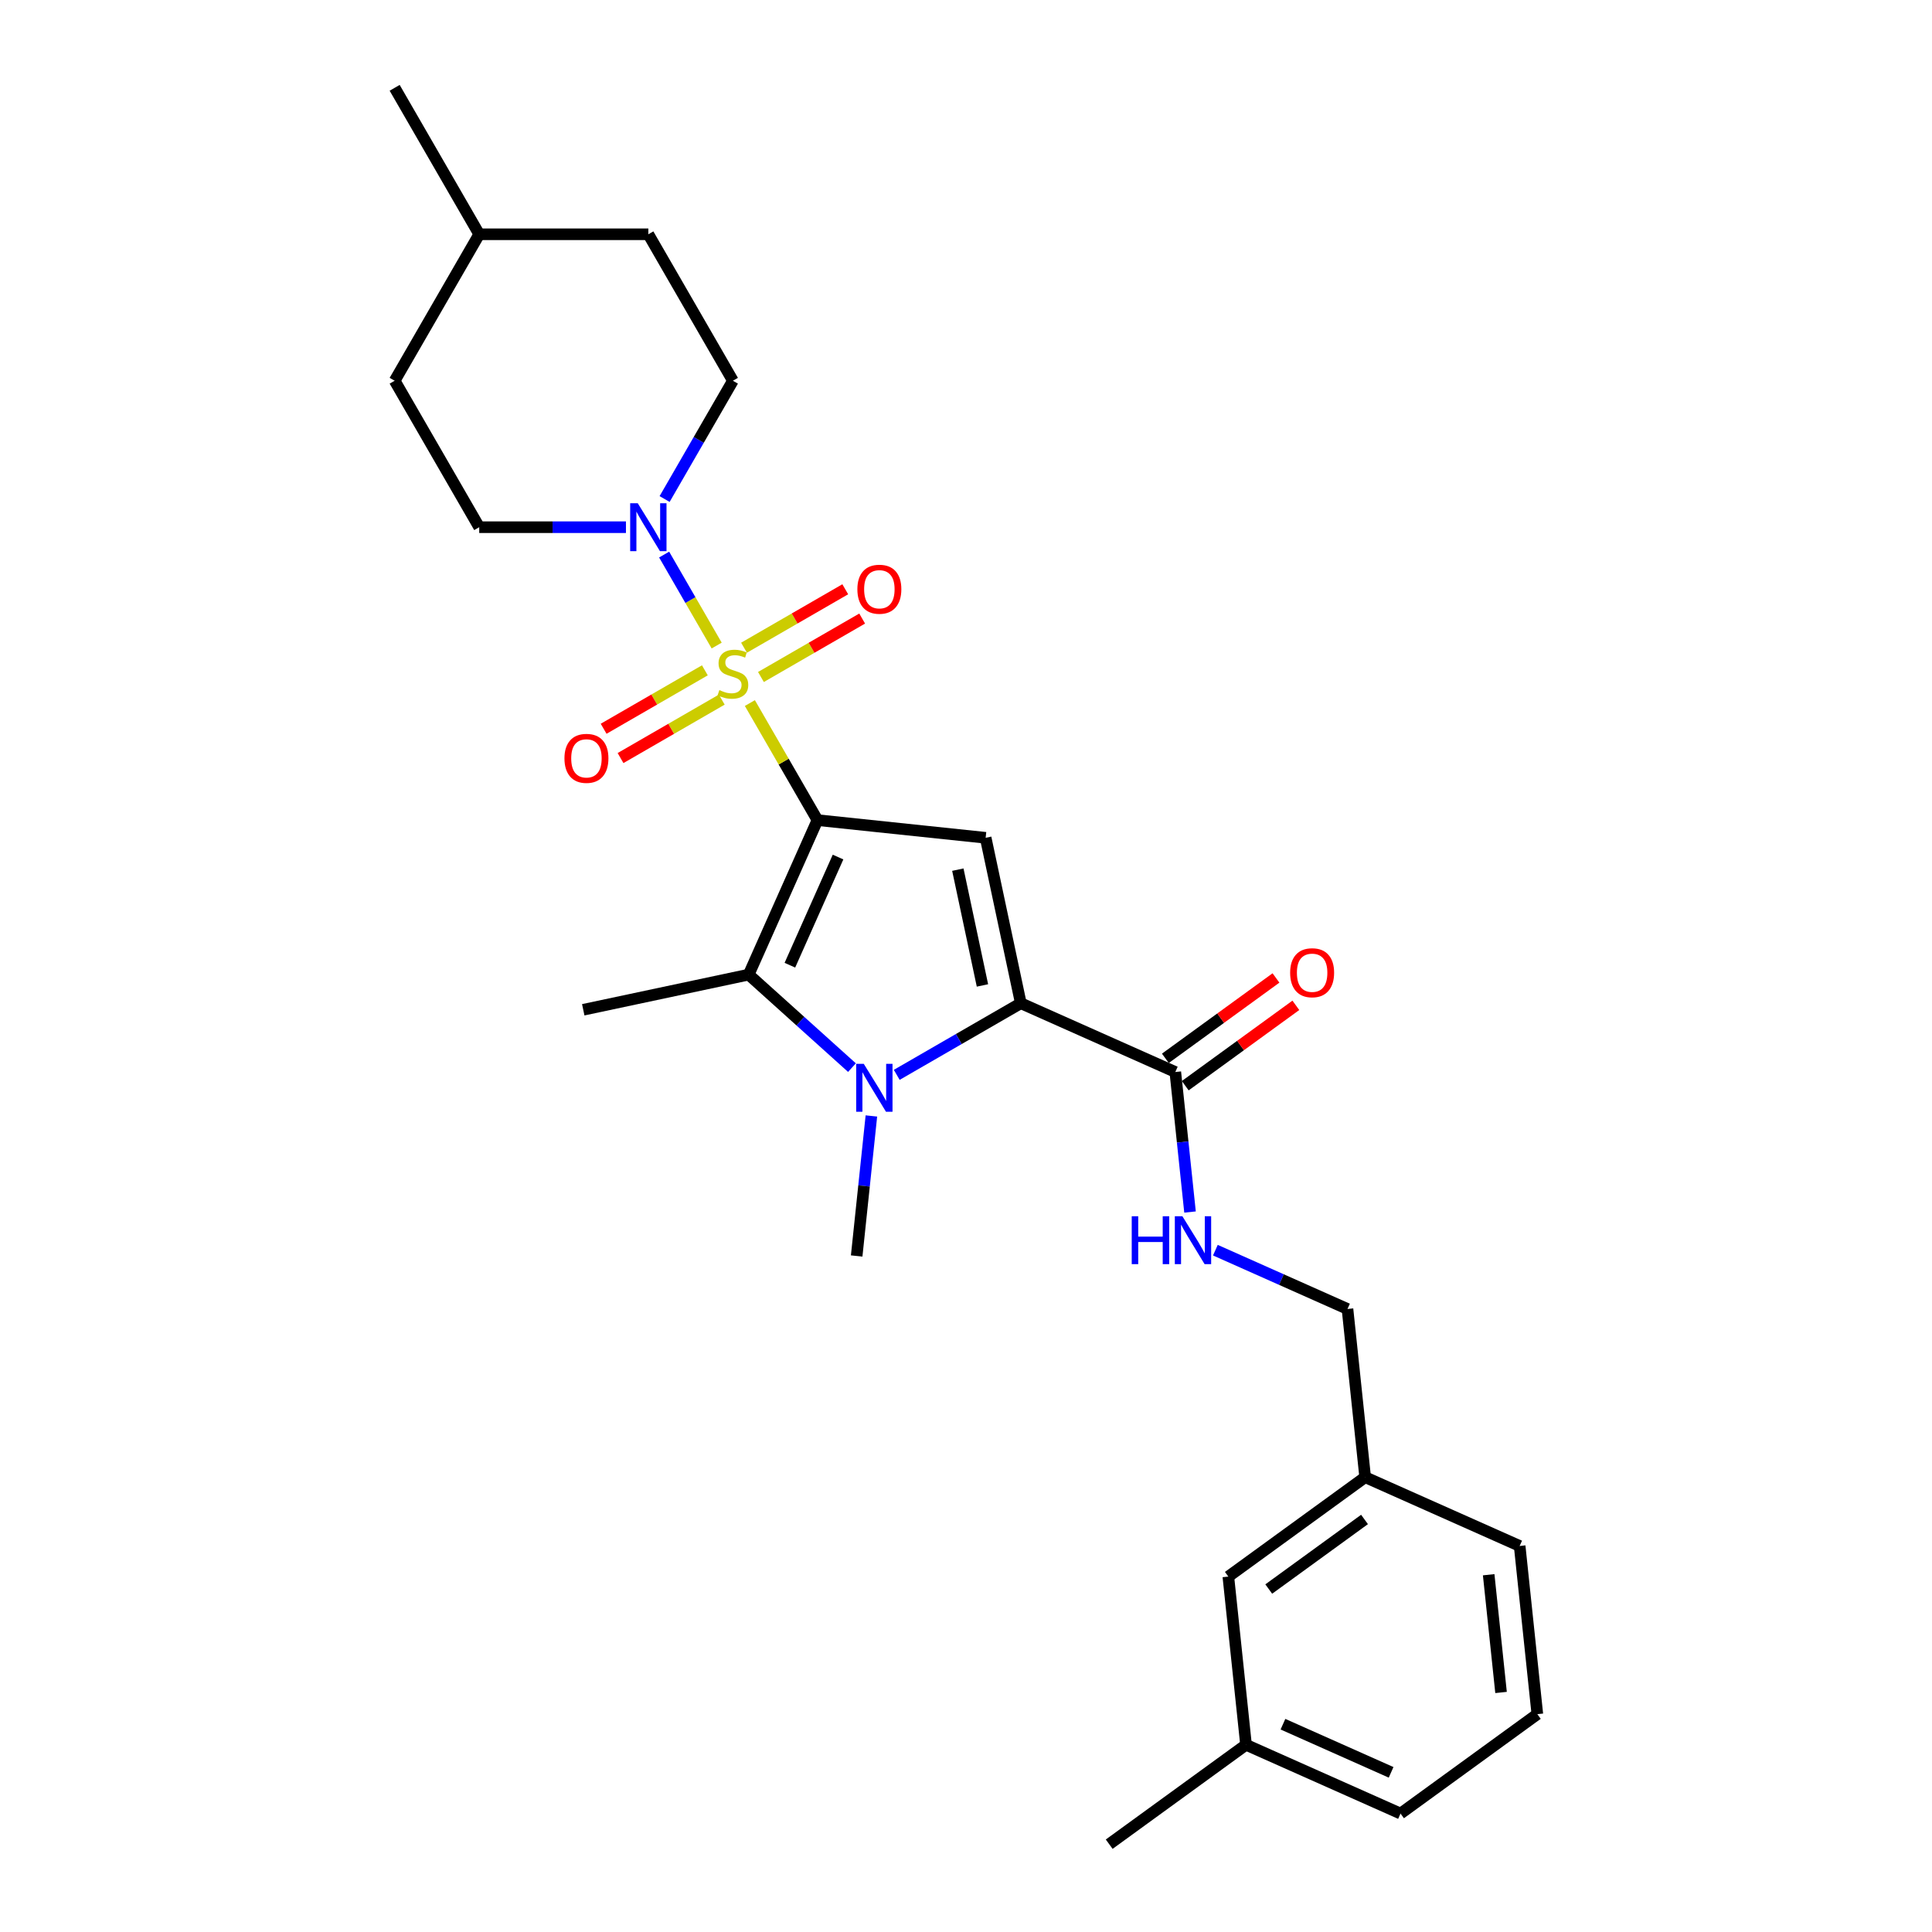<?xml version='1.0' encoding='iso-8859-1'?>
<svg version='1.1' baseProfile='full'
              xmlns='http://www.w3.org/2000/svg'
                      xmlns:rdkit='http://www.rdkit.org/xml'
                      xmlns:xlink='http://www.w3.org/1999/xlink'
                  xml:space='preserve'
width='1000px' height='1000px' viewBox='0 0 1000 1000'>
<!-- END OF HEADER -->
<rect style='opacity:1.0;fill:#FFFFFF;stroke:none' width='1000' height='1000' x='0' y='0'> </rect>
<path class='bond-0' d='M 423.115,424.494 L 405.623,394.197' style='fill:none;fill-rule:evenodd;stroke:#000000;stroke-width:6px;stroke-linecap:butt;stroke-linejoin:miter;stroke-opacity:1' />
<path class='bond-0' d='M 405.623,394.197 L 388.131,363.9' style='fill:none;fill-rule:evenodd;stroke:#CCCC00;stroke-width:6px;stroke-linecap:butt;stroke-linejoin:miter;stroke-opacity:1' />
<path class='bond-1' d='M 423.115,424.494 L 510.171,433.644' style='fill:none;fill-rule:evenodd;stroke:#000000;stroke-width:6px;stroke-linecap:butt;stroke-linejoin:miter;stroke-opacity:1' />
<path class='bond-4' d='M 423.115,424.494 L 387.511,504.461' style='fill:none;fill-rule:evenodd;stroke:#000000;stroke-width:6px;stroke-linecap:butt;stroke-linejoin:miter;stroke-opacity:1' />
<path class='bond-4' d='M 433.768,443.61 L 408.846,499.587' style='fill:none;fill-rule:evenodd;stroke:#000000;stroke-width:6px;stroke-linecap:butt;stroke-linejoin:miter;stroke-opacity:1' />
<path class='bond-5' d='M 370.948,334.138 L 357.353,310.59' style='fill:none;fill-rule:evenodd;stroke:#CCCC00;stroke-width:6px;stroke-linecap:butt;stroke-linejoin:miter;stroke-opacity:1' />
<path class='bond-5' d='M 357.353,310.59 L 343.757,287.042' style='fill:none;fill-rule:evenodd;stroke:#0000FF;stroke-width:6px;stroke-linecap:butt;stroke-linejoin:miter;stroke-opacity:1' />
<path class='bond-7' d='M 393.861,350.414 L 420.059,335.289' style='fill:none;fill-rule:evenodd;stroke:#CCCC00;stroke-width:6px;stroke-linecap:butt;stroke-linejoin:miter;stroke-opacity:1' />
<path class='bond-7' d='M 420.059,335.289 L 446.257,320.164' style='fill:none;fill-rule:evenodd;stroke:#FF0000;stroke-width:6px;stroke-linecap:butt;stroke-linejoin:miter;stroke-opacity:1' />
<path class='bond-7' d='M 385.107,335.253 L 411.305,320.127' style='fill:none;fill-rule:evenodd;stroke:#CCCC00;stroke-width:6px;stroke-linecap:butt;stroke-linejoin:miter;stroke-opacity:1' />
<path class='bond-7' d='M 411.305,320.127 L 437.503,305.002' style='fill:none;fill-rule:evenodd;stroke:#FF0000;stroke-width:6px;stroke-linecap:butt;stroke-linejoin:miter;stroke-opacity:1' />
<path class='bond-8' d='M 364.834,346.958 L 338.636,362.083' style='fill:none;fill-rule:evenodd;stroke:#CCCC00;stroke-width:6px;stroke-linecap:butt;stroke-linejoin:miter;stroke-opacity:1' />
<path class='bond-8' d='M 338.636,362.083 L 312.438,377.208' style='fill:none;fill-rule:evenodd;stroke:#FF0000;stroke-width:6px;stroke-linecap:butt;stroke-linejoin:miter;stroke-opacity:1' />
<path class='bond-8' d='M 373.588,362.119 L 347.39,377.244' style='fill:none;fill-rule:evenodd;stroke:#CCCC00;stroke-width:6px;stroke-linecap:butt;stroke-linejoin:miter;stroke-opacity:1' />
<path class='bond-8' d='M 347.39,377.244 L 321.192,392.37' style='fill:none;fill-rule:evenodd;stroke:#FF0000;stroke-width:6px;stroke-linecap:butt;stroke-linejoin:miter;stroke-opacity:1' />
<path class='bond-2' d='M 510.171,433.644 L 528.371,519.266' style='fill:none;fill-rule:evenodd;stroke:#000000;stroke-width:6px;stroke-linecap:butt;stroke-linejoin:miter;stroke-opacity:1' />
<path class='bond-2' d='M 495.777,450.127 L 508.516,510.063' style='fill:none;fill-rule:evenodd;stroke:#000000;stroke-width:6px;stroke-linecap:butt;stroke-linejoin:miter;stroke-opacity:1' />
<path class='bond-6' d='M 528.371,519.266 L 608.338,554.87' style='fill:none;fill-rule:evenodd;stroke:#000000;stroke-width:6px;stroke-linecap:butt;stroke-linejoin:miter;stroke-opacity:1' />
<path class='bond-27' d='M 528.371,519.266 L 496.262,537.804' style='fill:none;fill-rule:evenodd;stroke:#000000;stroke-width:6px;stroke-linecap:butt;stroke-linejoin:miter;stroke-opacity:1' />
<path class='bond-27' d='M 496.262,537.804 L 464.153,556.343' style='fill:none;fill-rule:evenodd;stroke:#0000FF;stroke-width:6px;stroke-linecap:butt;stroke-linejoin:miter;stroke-opacity:1' />
<path class='bond-3' d='M 440.973,552.599 L 414.242,528.53' style='fill:none;fill-rule:evenodd;stroke:#0000FF;stroke-width:6px;stroke-linecap:butt;stroke-linejoin:miter;stroke-opacity:1' />
<path class='bond-3' d='M 414.242,528.53 L 387.511,504.461' style='fill:none;fill-rule:evenodd;stroke:#000000;stroke-width:6px;stroke-linecap:butt;stroke-linejoin:miter;stroke-opacity:1' />
<path class='bond-13' d='M 451.03,577.617 L 447.222,613.854' style='fill:none;fill-rule:evenodd;stroke:#0000FF;stroke-width:6px;stroke-linecap:butt;stroke-linejoin:miter;stroke-opacity:1' />
<path class='bond-13' d='M 447.222,613.854 L 443.413,650.09' style='fill:none;fill-rule:evenodd;stroke:#000000;stroke-width:6px;stroke-linecap:butt;stroke-linejoin:miter;stroke-opacity:1' />
<path class='bond-15' d='M 387.511,504.461 L 301.889,522.661' style='fill:none;fill-rule:evenodd;stroke:#000000;stroke-width:6px;stroke-linecap:butt;stroke-linejoin:miter;stroke-opacity:1' />
<path class='bond-10' d='M 344,258.295 L 361.674,227.682' style='fill:none;fill-rule:evenodd;stroke:#0000FF;stroke-width:6px;stroke-linecap:butt;stroke-linejoin:miter;stroke-opacity:1' />
<path class='bond-10' d='M 361.674,227.682 L 379.348,197.07' style='fill:none;fill-rule:evenodd;stroke:#000000;stroke-width:6px;stroke-linecap:butt;stroke-linejoin:miter;stroke-opacity:1' />
<path class='bond-11' d='M 323.99,272.878 L 286.017,272.878' style='fill:none;fill-rule:evenodd;stroke:#0000FF;stroke-width:6px;stroke-linecap:butt;stroke-linejoin:miter;stroke-opacity:1' />
<path class='bond-11' d='M 286.017,272.878 L 248.045,272.878' style='fill:none;fill-rule:evenodd;stroke:#000000;stroke-width:6px;stroke-linecap:butt;stroke-linejoin:miter;stroke-opacity:1' />
<path class='bond-9' d='M 608.338,554.87 L 612.147,591.106' style='fill:none;fill-rule:evenodd;stroke:#000000;stroke-width:6px;stroke-linecap:butt;stroke-linejoin:miter;stroke-opacity:1' />
<path class='bond-9' d='M 612.147,591.106 L 615.955,627.343' style='fill:none;fill-rule:evenodd;stroke:#0000FF;stroke-width:6px;stroke-linecap:butt;stroke-linejoin:miter;stroke-opacity:1' />
<path class='bond-12' d='M 613.483,561.952 L 642.108,541.155' style='fill:none;fill-rule:evenodd;stroke:#000000;stroke-width:6px;stroke-linecap:butt;stroke-linejoin:miter;stroke-opacity:1' />
<path class='bond-12' d='M 642.108,541.155 L 670.733,520.358' style='fill:none;fill-rule:evenodd;stroke:#FF0000;stroke-width:6px;stroke-linecap:butt;stroke-linejoin:miter;stroke-opacity:1' />
<path class='bond-12' d='M 603.193,547.788 L 631.818,526.991' style='fill:none;fill-rule:evenodd;stroke:#000000;stroke-width:6px;stroke-linecap:butt;stroke-linejoin:miter;stroke-opacity:1' />
<path class='bond-12' d='M 631.818,526.991 L 660.443,506.194' style='fill:none;fill-rule:evenodd;stroke:#FF0000;stroke-width:6px;stroke-linecap:butt;stroke-linejoin:miter;stroke-opacity:1' />
<path class='bond-14' d='M 629.078,647.086 L 663.267,662.308' style='fill:none;fill-rule:evenodd;stroke:#0000FF;stroke-width:6px;stroke-linecap:butt;stroke-linejoin:miter;stroke-opacity:1' />
<path class='bond-14' d='M 663.267,662.308 L 697.456,677.53' style='fill:none;fill-rule:evenodd;stroke:#000000;stroke-width:6px;stroke-linecap:butt;stroke-linejoin:miter;stroke-opacity:1' />
<path class='bond-18' d='M 379.348,197.07 L 335.58,121.262' style='fill:none;fill-rule:evenodd;stroke:#000000;stroke-width:6px;stroke-linecap:butt;stroke-linejoin:miter;stroke-opacity:1' />
<path class='bond-19' d='M 248.045,272.878 L 204.277,197.07' style='fill:none;fill-rule:evenodd;stroke:#000000;stroke-width:6px;stroke-linecap:butt;stroke-linejoin:miter;stroke-opacity:1' />
<path class='bond-17' d='M 697.456,677.53 L 706.606,764.586' style='fill:none;fill-rule:evenodd;stroke:#000000;stroke-width:6px;stroke-linecap:butt;stroke-linejoin:miter;stroke-opacity:1' />
<path class='bond-16' d='M 635.788,816.038 L 706.606,764.586' style='fill:none;fill-rule:evenodd;stroke:#000000;stroke-width:6px;stroke-linecap:butt;stroke-linejoin:miter;stroke-opacity:1' />
<path class='bond-16' d='M 656.701,822.483 L 706.273,786.467' style='fill:none;fill-rule:evenodd;stroke:#000000;stroke-width:6px;stroke-linecap:butt;stroke-linejoin:miter;stroke-opacity:1' />
<path class='bond-20' d='M 635.788,816.038 L 644.938,903.093' style='fill:none;fill-rule:evenodd;stroke:#000000;stroke-width:6px;stroke-linecap:butt;stroke-linejoin:miter;stroke-opacity:1' />
<path class='bond-23' d='M 706.606,764.586 L 786.573,800.189' style='fill:none;fill-rule:evenodd;stroke:#000000;stroke-width:6px;stroke-linecap:butt;stroke-linejoin:miter;stroke-opacity:1' />
<path class='bond-28' d='M 335.58,121.262 L 248.045,121.262' style='fill:none;fill-rule:evenodd;stroke:#000000;stroke-width:6px;stroke-linecap:butt;stroke-linejoin:miter;stroke-opacity:1' />
<path class='bond-21' d='M 204.277,197.07 L 248.045,121.262' style='fill:none;fill-rule:evenodd;stroke:#000000;stroke-width:6px;stroke-linecap:butt;stroke-linejoin:miter;stroke-opacity:1' />
<path class='bond-25' d='M 644.938,903.093 L 574.12,954.545' style='fill:none;fill-rule:evenodd;stroke:#000000;stroke-width:6px;stroke-linecap:butt;stroke-linejoin:miter;stroke-opacity:1' />
<path class='bond-29' d='M 644.938,903.093 L 724.906,938.697' style='fill:none;fill-rule:evenodd;stroke:#000000;stroke-width:6px;stroke-linecap:butt;stroke-linejoin:miter;stroke-opacity:1' />
<path class='bond-29' d='M 664.054,892.441 L 720.031,917.363' style='fill:none;fill-rule:evenodd;stroke:#000000;stroke-width:6px;stroke-linecap:butt;stroke-linejoin:miter;stroke-opacity:1' />
<path class='bond-26' d='M 248.045,121.262 L 204.277,45.455' style='fill:none;fill-rule:evenodd;stroke:#000000;stroke-width:6px;stroke-linecap:butt;stroke-linejoin:miter;stroke-opacity:1' />
<path class='bond-22' d='M 795.723,887.245 L 786.573,800.189' style='fill:none;fill-rule:evenodd;stroke:#000000;stroke-width:6px;stroke-linecap:butt;stroke-linejoin:miter;stroke-opacity:1' />
<path class='bond-22' d='M 776.939,876.017 L 770.535,815.078' style='fill:none;fill-rule:evenodd;stroke:#000000;stroke-width:6px;stroke-linecap:butt;stroke-linejoin:miter;stroke-opacity:1' />
<path class='bond-24' d='M 795.723,887.245 L 724.906,938.697' style='fill:none;fill-rule:evenodd;stroke:#000000;stroke-width:6px;stroke-linecap:butt;stroke-linejoin:miter;stroke-opacity:1' />
<path  class='atom-1' d='M 372.345 357.194
Q 372.625 357.299, 373.78 357.79
Q 374.936 358.28, 376.196 358.595
Q 377.492 358.875, 378.752 358.875
Q 381.098 358.875, 382.464 357.755
Q 383.829 356.599, 383.829 354.603
Q 383.829 353.238, 383.129 352.397
Q 382.464 351.557, 381.413 351.102
Q 380.363 350.647, 378.612 350.122
Q 376.406 349.456, 375.076 348.826
Q 373.78 348.196, 372.835 346.865
Q 371.925 345.535, 371.925 343.294
Q 371.925 340.178, 374.025 338.252
Q 376.161 336.326, 380.363 336.326
Q 383.234 336.326, 386.49 337.692
L 385.685 340.388
Q 382.709 339.162, 380.468 339.162
Q 378.052 339.162, 376.722 340.178
Q 375.391 341.158, 375.426 342.874
Q 375.426 344.204, 376.091 345.009
Q 376.792 345.815, 377.772 346.27
Q 378.787 346.725, 380.468 347.25
Q 382.709 347.951, 384.039 348.651
Q 385.37 349.351, 386.315 350.787
Q 387.296 352.187, 387.296 354.603
Q 387.296 358.035, 384.985 359.89
Q 382.709 361.711, 378.892 361.711
Q 376.687 361.711, 375.006 361.221
Q 373.36 360.766, 371.399 359.961
L 372.345 357.194
' fill='#CCCC00'/>
<path  class='atom-4' d='M 447.083 550.639
L 455.206 563.769
Q 456.012 565.065, 457.307 567.411
Q 458.603 569.757, 458.673 569.897
L 458.673 550.639
L 461.964 550.639
L 461.964 575.429
L 458.568 575.429
L 449.849 561.073
Q 448.834 559.392, 447.748 557.467
Q 446.698 555.541, 446.383 554.946
L 446.383 575.429
L 443.162 575.429
L 443.162 550.639
L 447.083 550.639
' fill='#0000FF'/>
<path  class='atom-6' d='M 330.1 260.483
L 338.223 273.613
Q 339.029 274.909, 340.324 277.255
Q 341.62 279.601, 341.69 279.741
L 341.69 260.483
L 344.981 260.483
L 344.981 285.273
L 341.585 285.273
L 332.866 270.917
Q 331.851 269.237, 330.765 267.311
Q 329.715 265.385, 329.4 264.79
L 329.4 285.273
L 326.179 285.273
L 326.179 260.483
L 330.1 260.483
' fill='#0000FF'/>
<path  class='atom-8' d='M 443.776 304.988
Q 443.776 299.036, 446.717 295.71
Q 449.658 292.383, 455.155 292.383
Q 460.653 292.383, 463.594 295.71
Q 466.535 299.036, 466.535 304.988
Q 466.535 311.011, 463.559 314.442
Q 460.583 317.838, 455.155 317.838
Q 449.693 317.838, 446.717 314.442
Q 443.776 311.046, 443.776 304.988
M 455.155 315.037
Q 458.937 315.037, 460.968 312.516
Q 463.034 309.96, 463.034 304.988
Q 463.034 300.121, 460.968 297.67
Q 458.937 295.184, 455.155 295.184
Q 451.374 295.184, 449.308 297.635
Q 447.277 300.086, 447.277 304.988
Q 447.277 309.995, 449.308 312.516
Q 451.374 315.037, 455.155 315.037
' fill='#FF0000'/>
<path  class='atom-9' d='M 292.16 392.524
Q 292.16 386.571, 295.101 383.245
Q 298.043 379.919, 303.54 379.919
Q 309.037 379.919, 311.978 383.245
Q 314.919 386.571, 314.919 392.524
Q 314.919 398.546, 311.943 401.977
Q 308.967 405.374, 303.54 405.374
Q 298.078 405.374, 295.101 401.977
Q 292.16 398.581, 292.16 392.524
M 303.54 402.573
Q 307.321 402.573, 309.352 400.052
Q 311.418 397.496, 311.418 392.524
Q 311.418 387.657, 309.352 385.206
Q 307.321 382.72, 303.54 382.72
Q 299.758 382.72, 297.692 385.171
Q 295.662 387.622, 295.662 392.524
Q 295.662 397.531, 297.692 400.052
Q 299.758 402.573, 303.54 402.573
' fill='#FF0000'/>
<path  class='atom-10' d='M 585.783 629.531
L 589.144 629.531
L 589.144 640.07
L 601.819 640.07
L 601.819 629.531
L 605.181 629.531
L 605.181 654.321
L 601.819 654.321
L 601.819 642.871
L 589.144 642.871
L 589.144 654.321
L 585.783 654.321
L 585.783 629.531
' fill='#0000FF'/>
<path  class='atom-10' d='M 612.008 629.531
L 620.132 642.661
Q 620.937 643.957, 622.233 646.303
Q 623.528 648.649, 623.598 648.789
L 623.598 629.531
L 626.89 629.531
L 626.89 654.321
L 623.493 654.321
L 614.775 639.965
Q 613.759 638.284, 612.674 636.359
Q 611.623 634.433, 611.308 633.838
L 611.308 654.321
L 608.087 654.321
L 608.087 629.531
L 612.008 629.531
' fill='#0000FF'/>
<path  class='atom-13' d='M 667.776 503.488
Q 667.776 497.536, 670.717 494.209
Q 673.659 490.883, 679.156 490.883
Q 684.653 490.883, 687.594 494.209
Q 690.535 497.536, 690.535 503.488
Q 690.535 509.511, 687.559 512.942
Q 684.583 516.338, 679.156 516.338
Q 673.694 516.338, 670.717 512.942
Q 667.776 509.546, 667.776 503.488
M 679.156 513.537
Q 682.937 513.537, 684.968 511.016
Q 687.034 508.46, 687.034 503.488
Q 687.034 498.621, 684.968 496.17
Q 682.937 493.684, 679.156 493.684
Q 675.374 493.684, 673.309 496.135
Q 671.278 498.586, 671.278 503.488
Q 671.278 508.495, 673.309 511.016
Q 675.374 513.537, 679.156 513.537
' fill='#FF0000'/>
</svg>
